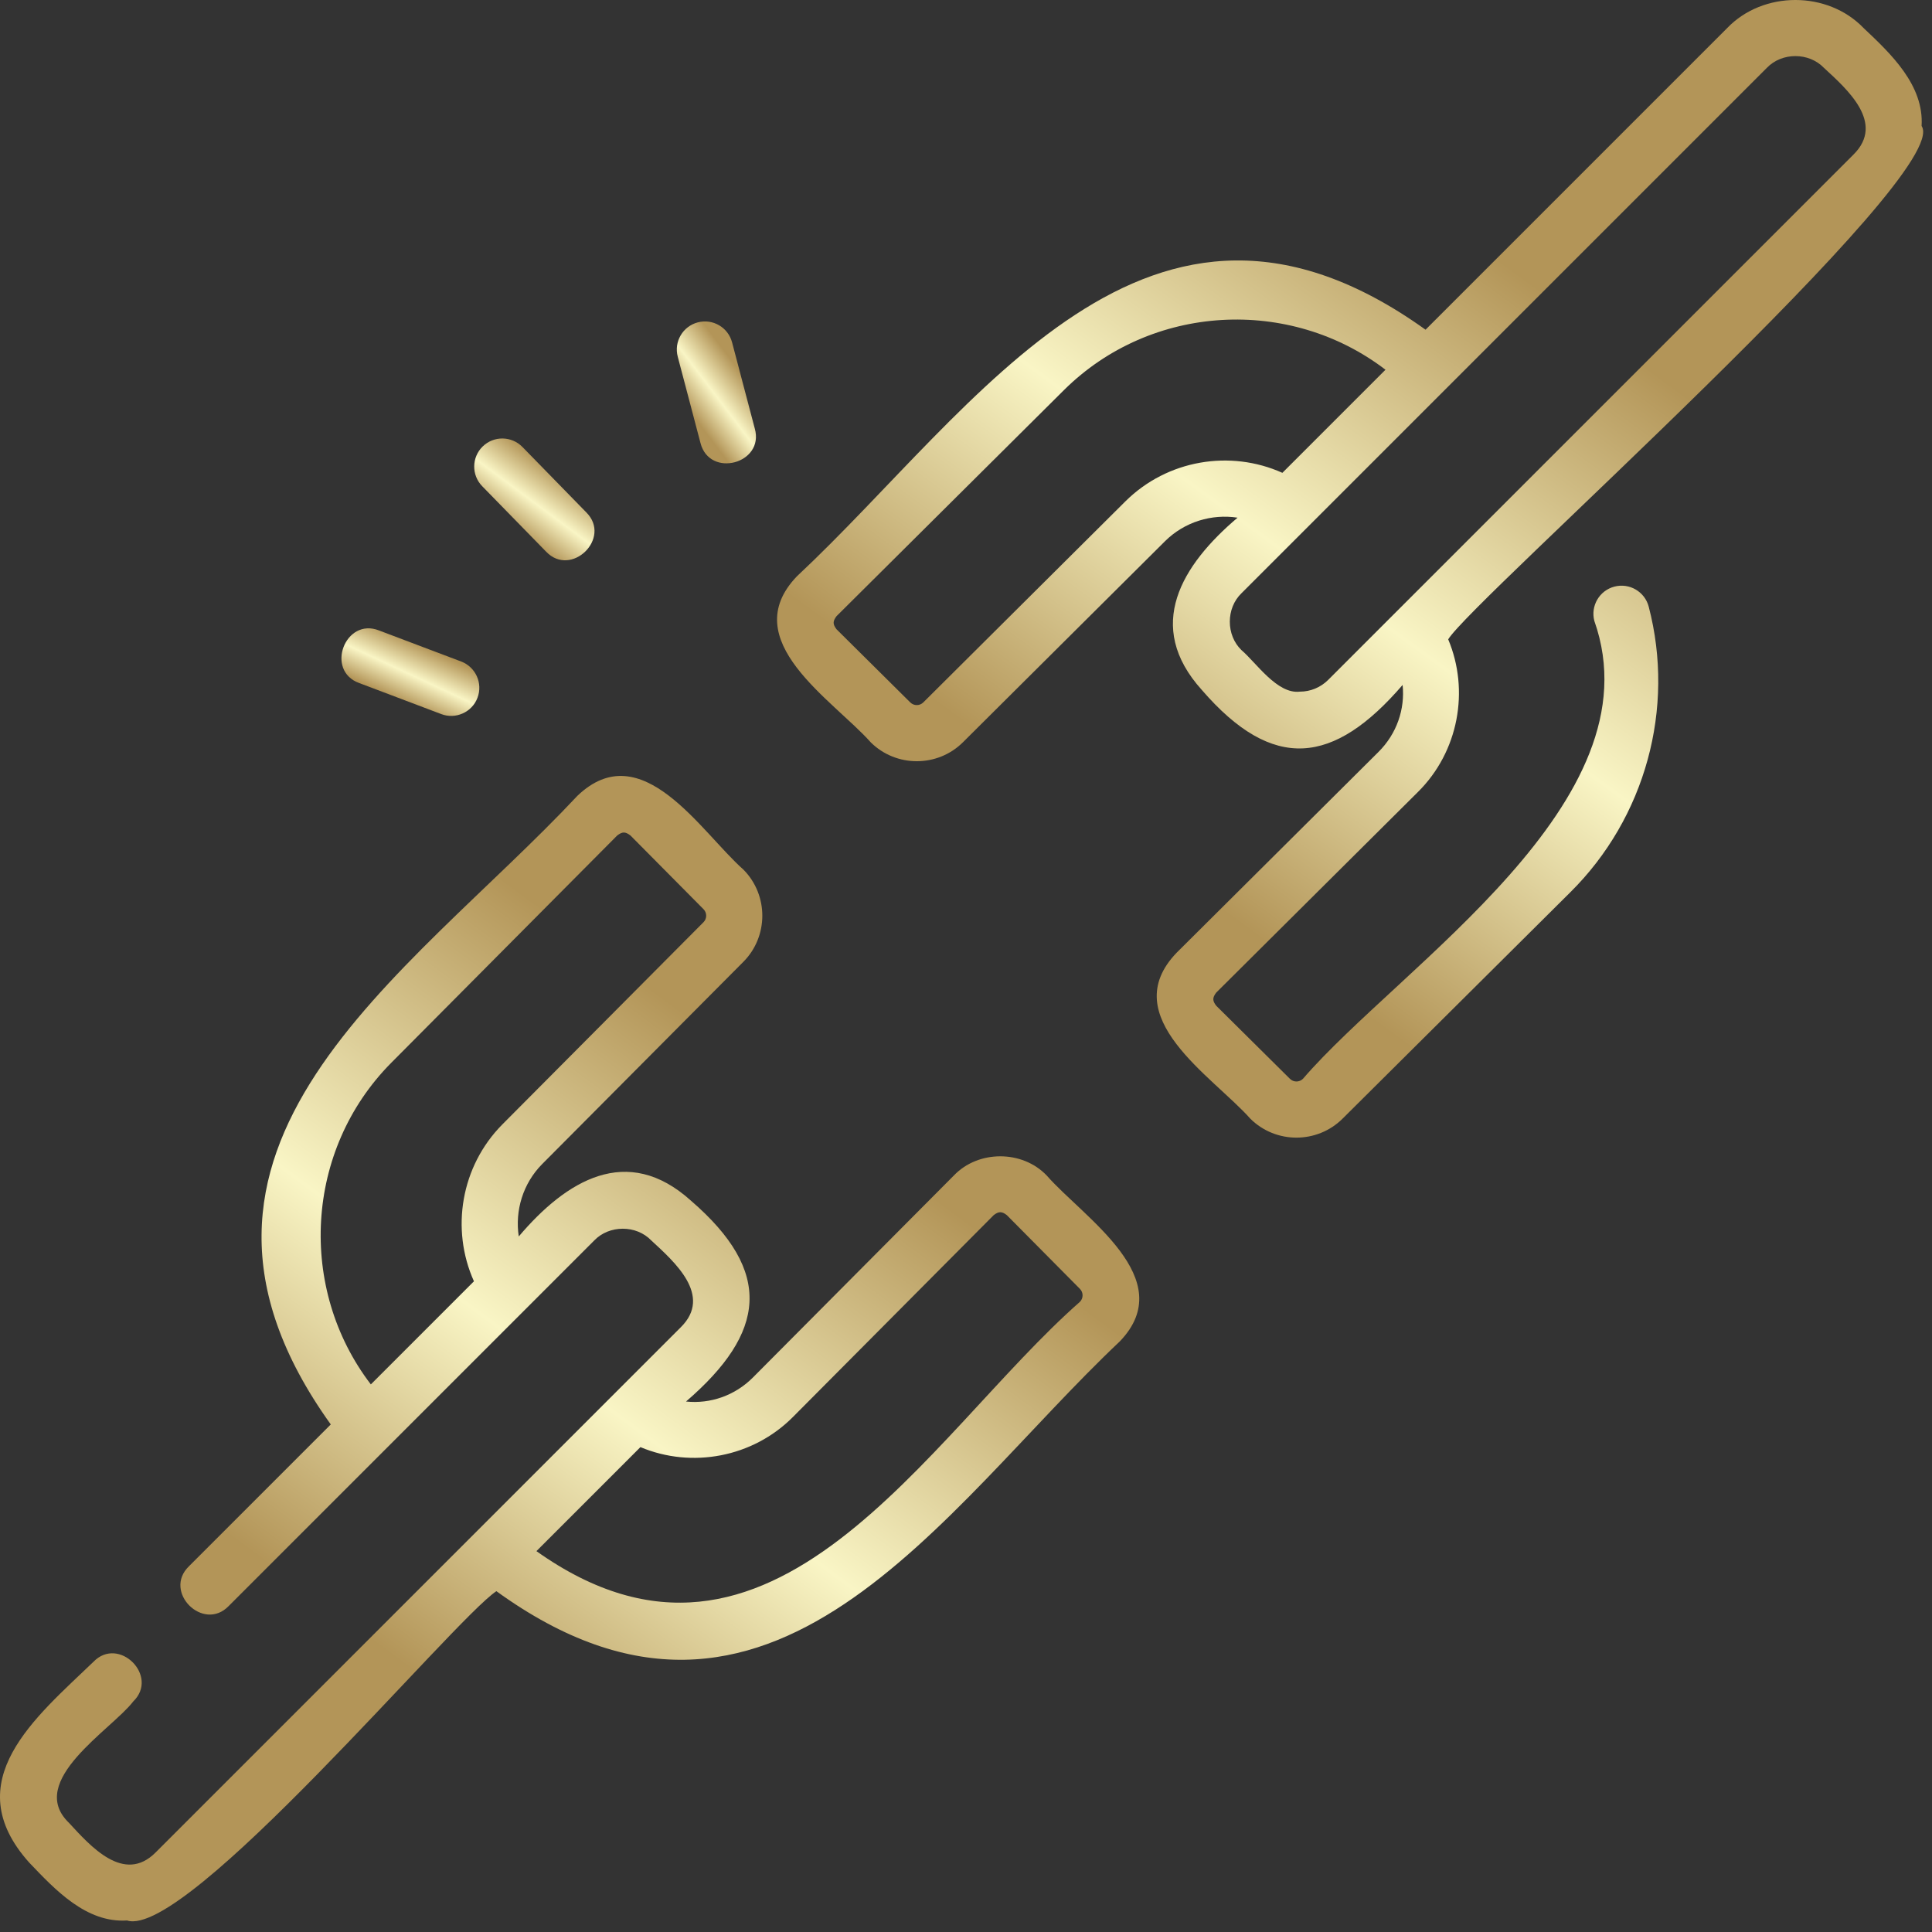 <?xml version="1.0" encoding="UTF-8"?> <svg xmlns="http://www.w3.org/2000/svg" width="80" height="80" viewBox="0 0 80 80" fill="none"><rect x="0" y="0" width="80" height="80" fill="#333333" stroke="none"/> <path d="M43.343 48.676C42.333 47.616 40.509 47.615 39.498 48.674L31.183 57.033C30.427 57.795 29.406 58.138 28.407 58.034C31.72 55.18 32.03 52.671 28.613 49.719C25.965 47.326 23.438 48.89 21.481 51.199C21.318 50.13 21.652 49.007 22.45 48.202L30.781 39.827C31.826 38.776 31.828 37.064 30.784 36.009C29.02 34.449 26.572 30.405 23.91 32.952C16.884 40.455 5.462 47.499 13.697 58.983L7.82 64.86C6.737 65.914 8.413 67.587 9.466 66.506L24.607 51.364C25.229 50.717 26.346 50.716 26.968 51.364C27.927 52.251 29.514 53.642 28.196 54.953L6.443 76.707C5.13 78.025 3.74 76.437 2.854 75.478C1.06 73.75 4.63 71.615 5.516 70.455C6.602 69.403 4.921 67.727 3.871 68.81C1.494 71.099 -1.811 73.754 1.208 77.124C2.278 78.245 3.567 79.633 5.263 79.523C7.721 80.311 18.772 67.071 20.554 65.887C31.934 74.127 38.993 62.51 46.367 55.546C48.877 52.941 44.87 50.423 43.343 48.676ZM16.198 44.011L25.56 34.593C25.774 34.433 25.889 34.433 26.103 34.593L29.131 37.647C29.278 37.796 29.279 38.038 29.131 38.186L20.798 46.563C19.086 48.292 18.654 50.893 19.625 53.056L15.356 57.325C12.326 53.369 12.612 47.626 16.198 44.011ZM44.717 53.906C38.39 59.474 31.97 71.158 22.212 64.229L26.519 59.922C28.64 60.813 31.17 60.35 32.834 58.674L41.148 50.315C41.358 50.153 41.489 50.159 41.69 50.315L44.717 53.369C44.864 53.517 44.864 53.758 44.717 53.906Z" fill="url(#paint0_linear)"></path> <path d="M79.569 5.217C79.674 3.527 78.297 2.224 77.169 1.163C75.681 -0.388 73.005 -0.388 71.518 1.163L59.029 13.652C47.535 5.415 40.5 16.844 32.997 23.865C30.452 26.519 34.495 28.981 36.056 30.739C37.109 31.782 38.821 31.781 39.873 30.736L48.245 22.406C49.052 21.607 50.175 21.272 51.245 21.436C48.935 23.395 47.371 25.919 49.764 28.568C52.718 31.986 55.228 31.672 58.079 28.362C58.183 29.36 57.84 30.381 57.078 31.138L48.719 39.453C46.174 42.106 50.215 44.566 51.775 46.324C52.828 47.369 54.54 47.367 55.592 46.322L65.025 36.945C68.128 33.869 69.372 29.338 68.27 25.121C68.108 24.5 67.472 24.127 66.85 24.29C66.228 24.452 65.856 25.088 66.018 25.71C68.669 33.209 57.996 39.977 53.951 44.672C53.803 44.819 53.562 44.819 53.414 44.672L50.361 41.645C50.204 41.444 50.198 41.313 50.361 41.102L58.719 32.789C60.395 31.125 60.858 28.595 59.967 26.474C60.916 24.883 80.913 7.198 79.569 5.217ZM46.606 20.754L38.232 29.085C38.084 29.233 37.842 29.233 37.693 29.086L34.639 26.057C34.479 25.844 34.479 25.729 34.638 25.515L44.056 16.153C47.671 12.566 53.414 12.28 57.37 15.31L53.101 19.579C50.939 18.608 48.337 19.04 46.606 20.754ZM76.752 6.397L54.999 28.151C54.684 28.466 54.264 28.64 53.818 28.64C52.881 28.746 52.02 27.444 51.409 26.922C50.762 26.301 50.762 25.183 51.41 24.562L73.163 2.808C73.784 2.161 74.903 2.161 75.523 2.808C76.484 3.695 78.07 5.086 76.752 6.397Z" fill="url(#paint1_linear)"></path> <path d="M14.873 28.283L18.272 29.569C18.858 29.795 19.546 29.499 19.772 28.892C20 28.291 19.697 27.62 19.096 27.392L15.696 26.106C14.293 25.551 13.452 27.769 14.873 28.283Z" fill="url(#paint2_linear)"></path> <path d="M22.611 22.841C23.649 23.936 25.347 22.28 24.276 21.215C24.276 21.215 21.632 18.507 21.632 18.507C21.183 18.048 20.446 18.039 19.986 18.488C19.527 18.937 19.518 19.674 19.967 20.133L22.611 22.841Z" fill="url(#paint3_linear)"></path> <path d="M29.005 18.341C29.377 19.813 31.66 19.198 31.255 17.748L30.314 14.178C30.151 13.556 29.514 13.185 28.893 13.349C28.271 13.513 27.9 14.149 28.064 14.771L29.005 18.341Z" fill="url(#paint4_linear)"></path> <defs> <linearGradient id="paint0_linear" x1="23.611" y1="38.454" x2="6.635" y2="61.476" gradientUnits="userSpaceOnUse"> <stop stop-color="#B39558"></stop> <stop offset="0.526" stop-color="#F9F5C5"></stop> <stop offset="1" stop-color="#B39558"></stop> </linearGradient> <linearGradient id="paint1_linear" x1="55.929" y1="6.281" x2="39.132" y2="29.352" gradientUnits="userSpaceOnUse"> <stop stop-color="#B39558"></stop> <stop offset="0.526" stop-color="#F9F5C5"></stop> <stop offset="1" stop-color="#B39558"></stop> </linearGradient> <linearGradient id="paint2_linear" x1="16.996" y1="26.501" x2="15.956" y2="28.734" gradientUnits="userSpaceOnUse"> <stop stop-color="#B39558"></stop> <stop offset="0.526" stop-color="#F9F5C5"></stop> <stop offset="1" stop-color="#B39558"></stop> </linearGradient> <linearGradient id="paint3_linear" x1="22.129" y1="18.829" x2="20.32" y2="21.265" gradientUnits="userSpaceOnUse"> <stop stop-color="#B39558"></stop> <stop offset="0.526" stop-color="#F9F5C5"></stop> <stop offset="1" stop-color="#B39558"></stop> </linearGradient> <linearGradient id="paint4_linear" x1="29.666" y1="14.094" x2="27.544" y2="15.707" gradientUnits="userSpaceOnUse"> <stop stop-color="#B39558"></stop> <stop offset="0.526" stop-color="#F9F5C5"></stop> <stop offset="1" stop-color="#B39558"></stop> </linearGradient> </defs> </svg> 